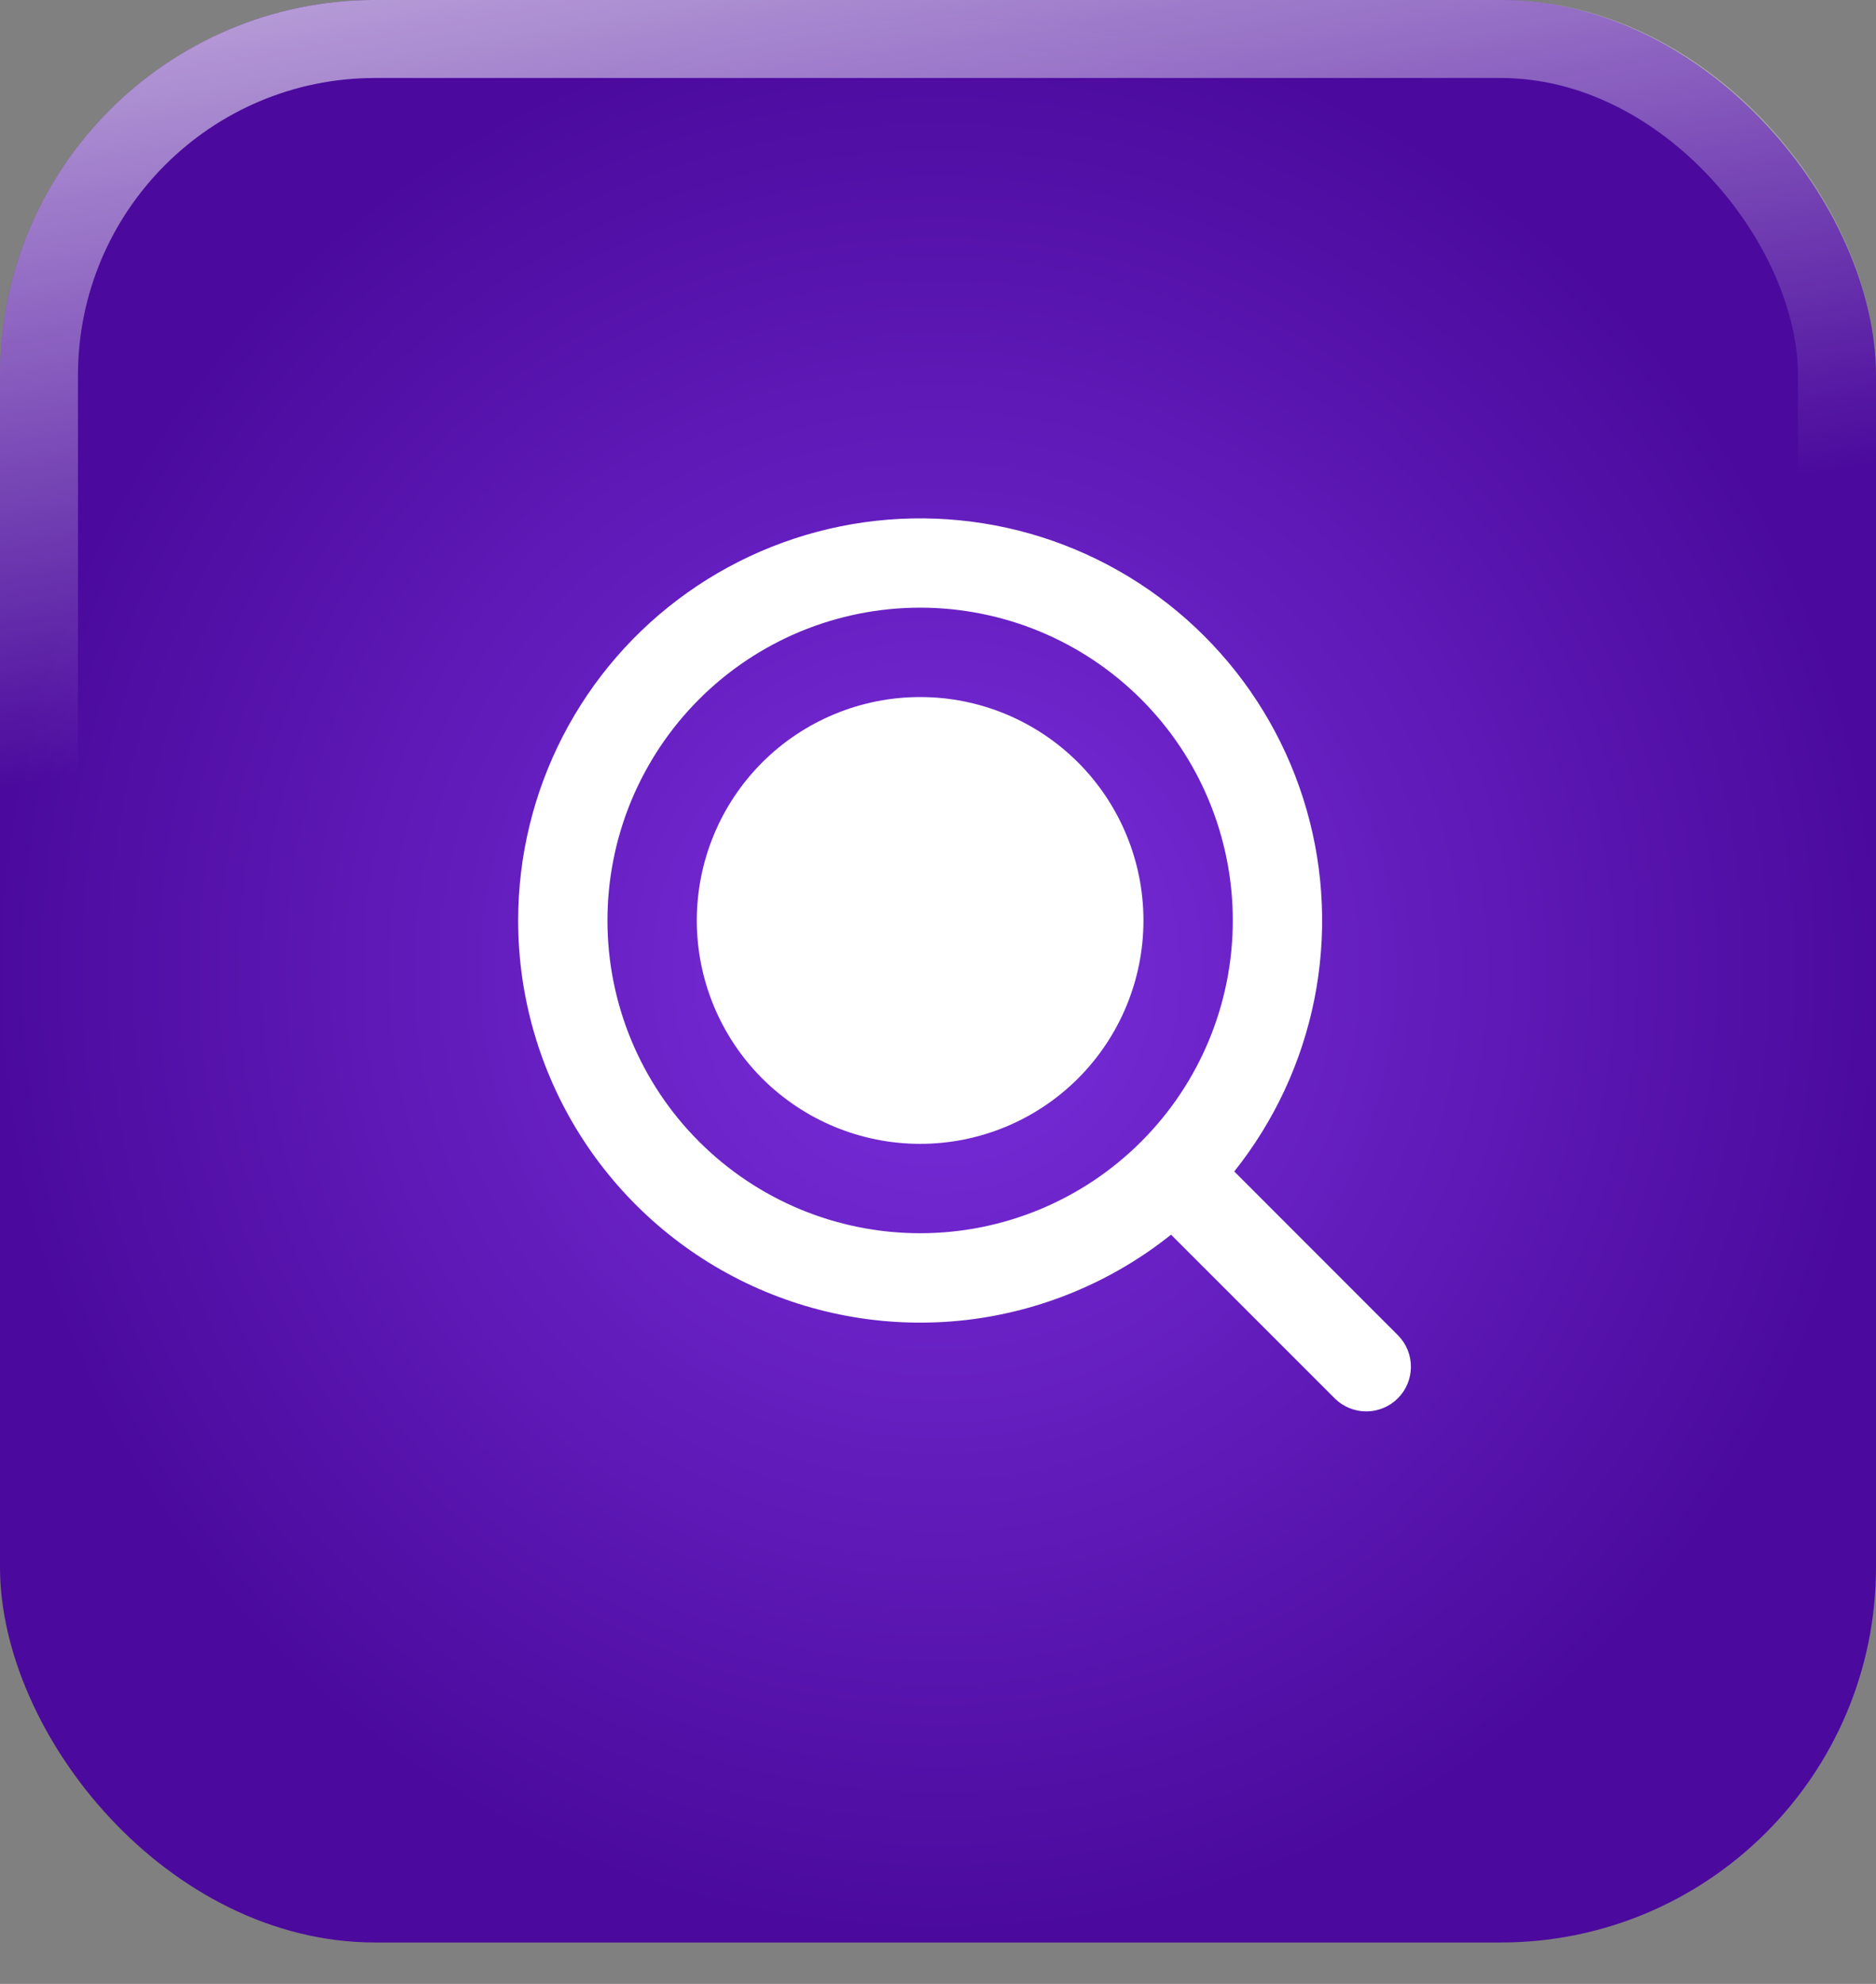 <?xml version="1.0" encoding="UTF-8"?> <svg xmlns="http://www.w3.org/2000/svg" width="35" height="37" viewBox="0 0 35 37" fill="none"><rect x="0" y="0" width="35" height="37" fill="#808080" stroke="none"/><rect width="35" height="36.228" rx="7" fill="url(#paint0_radial_183_1077)"></rect><rect x="0.727" y="0.727" width="33.545" height="34.773" rx="6.273" stroke="url(#paint1_linear_183_1077)" stroke-opacity="0.6" stroke-width="1.455"></rect><path d="M21.333 17.167C21.333 18.272 20.894 19.331 20.113 20.113C19.331 20.894 18.272 21.333 17.167 21.333C16.062 21.333 15.002 20.894 14.22 20.113C13.439 19.331 13 18.272 13 17.167C13 16.062 13.439 15.002 14.22 14.22C15.002 13.439 16.062 13 17.167 13C18.272 13 19.331 13.439 20.113 14.22C20.894 15.002 21.333 16.062 21.333 17.167Z" fill="white"></path><path fill-rule="evenodd" clip-rule="evenodd" d="M9.667 17.167C9.667 15.969 9.954 14.788 10.504 13.724C11.054 12.66 11.851 11.742 12.828 11.05C13.806 10.357 14.935 9.908 16.121 9.741C17.307 9.574 18.516 9.693 19.647 10.089C20.778 10.486 21.797 11.147 22.619 12.018C23.442 12.889 24.044 13.944 24.375 15.096C24.706 16.247 24.756 17.461 24.522 18.636C24.287 19.811 23.774 20.912 23.027 21.848L26.089 24.911C26.241 25.068 26.325 25.279 26.323 25.497C26.321 25.715 26.234 25.924 26.079 26.079C25.925 26.233 25.716 26.321 25.497 26.323C25.279 26.325 25.068 26.241 24.911 26.089L21.848 23.027C20.745 23.908 19.415 24.46 18.012 24.62C16.608 24.779 15.188 24.538 13.915 23.926C12.643 23.314 11.569 22.354 10.817 21.159C10.065 19.963 9.667 18.579 9.667 17.167ZM17.167 11.333C16.401 11.333 15.642 11.484 14.934 11.777C14.227 12.07 13.584 12.5 13.042 13.042C12.5 13.584 12.071 14.227 11.777 14.934C11.484 15.642 11.333 16.401 11.333 17.167C11.333 17.933 11.484 18.691 11.777 19.399C12.071 20.107 12.5 20.75 13.042 21.291C13.584 21.833 14.227 22.263 14.934 22.556C15.642 22.849 16.401 23 17.167 23C18.714 23 20.198 22.385 21.291 21.291C22.386 20.198 23 18.714 23 17.167C23 15.62 22.386 14.136 21.291 13.042C20.198 11.948 18.714 11.333 17.167 11.333Z" fill="white"></path><defs><radialGradient id="paint0_radial_183_1077" cx="0" cy="0" r="1" gradientUnits="userSpaceOnUse" gradientTransform="translate(17.5 18.114) rotate(90) scale(18.114 17.5)"><stop stop-color="#7B2FDC"></stop><stop offset="1" stop-color="#4B0A9D"></stop></radialGradient><linearGradient id="paint1_linear_183_1077" x1="4.641" y1="3.11756e-08" x2="6.978" y2="13.485" gradientUnits="userSpaceOnUse"><stop stop-color="white"></stop><stop offset="1" stop-color="white" stop-opacity="0"></stop></linearGradient></defs></svg> 